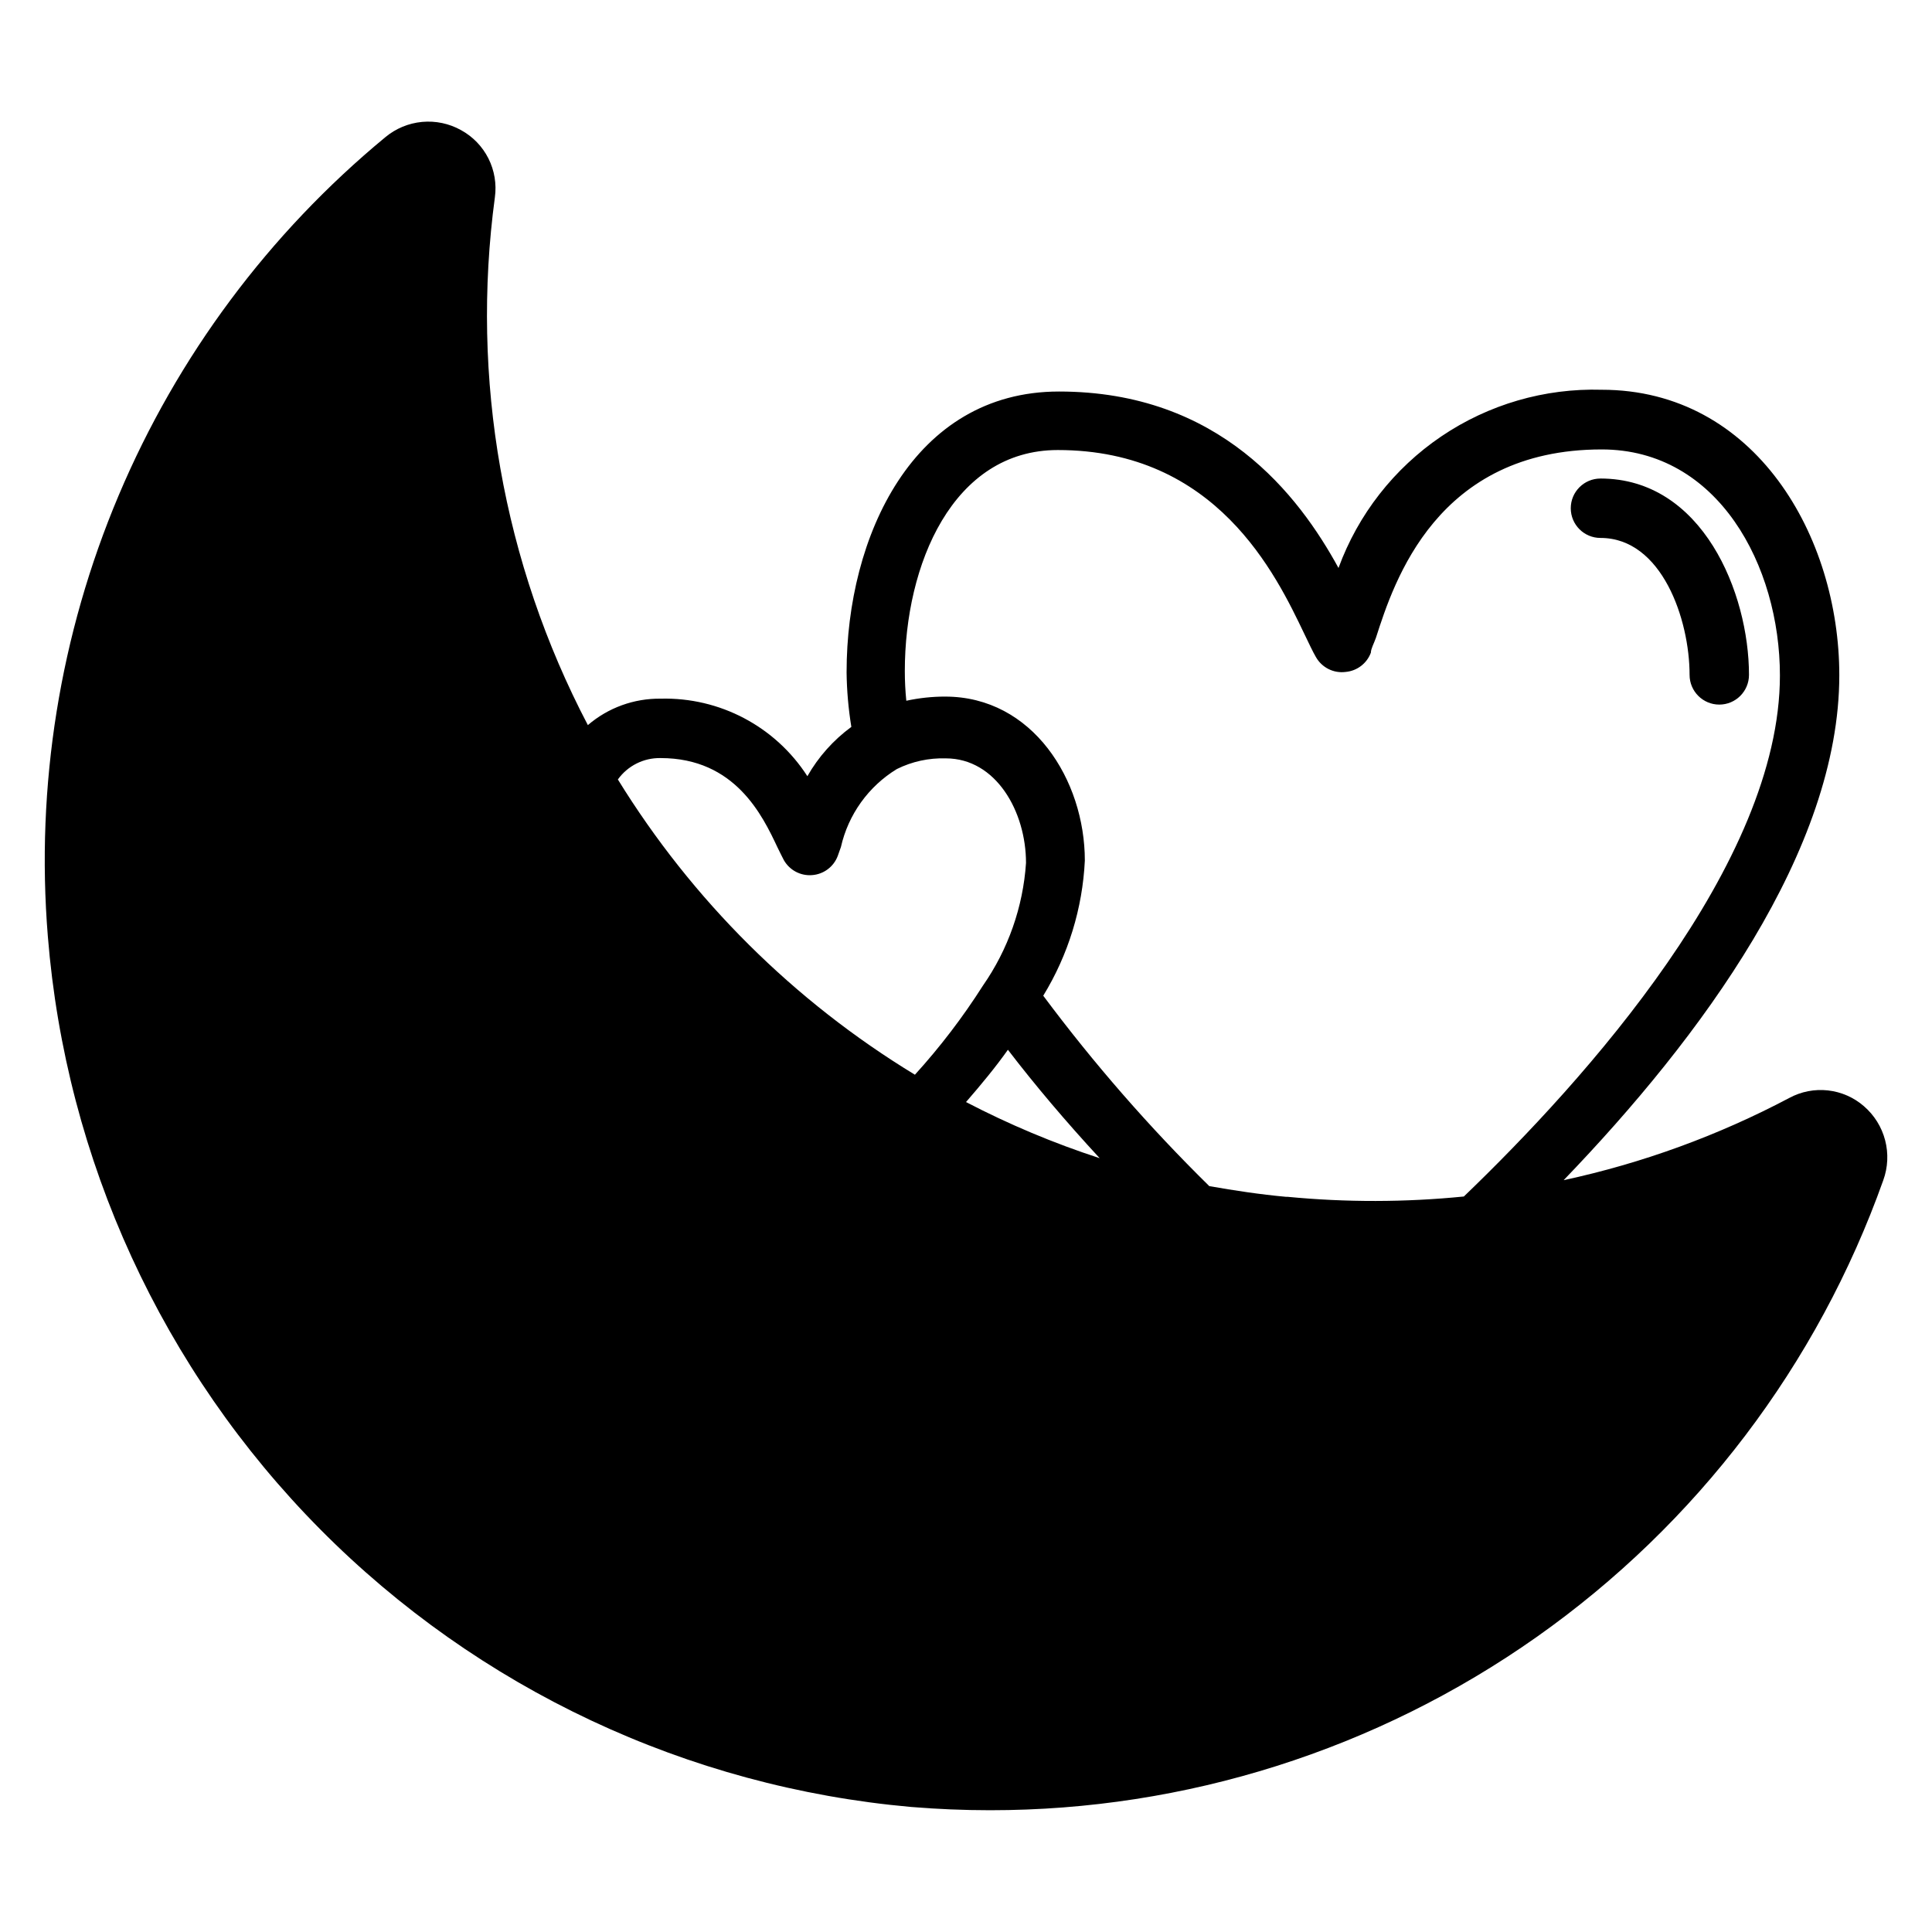 <?xml version="1.0" encoding="UTF-8"?>
<!-- Uploaded to: ICON Repo, www.iconrepo.com, Generator: ICON Repo Mixer Tools -->
<svg fill="#000000" width="800px" height="800px" version="1.1" viewBox="144 144 512 512" xmlns="http://www.w3.org/2000/svg">
 <g>
  <path d="m637.97 437.16c-2.68-2.332-6.004-3.793-9.535-4.188-3.527-0.395-7.094 0.297-10.223 1.98-18.852 9.973-38.98 17.312-59.828 21.805 36.527-37.941 73.051-87.535 73.051-133.82 0-36.684-22.199-75.648-62.977-75.648h0.004c-15.113-0.441-29.98 3.883-42.5 12.359-12.516 8.477-22.051 20.676-27.246 34.871-10.547-19.285-31.488-46.762-74.074-46.762-38.652 0-56.285 38.496-56.285 74.312l-0.004 0.004c0.055 4.879 0.477 9.746 1.262 14.562-4.762 3.488-8.73 7.941-11.652 13.066-8.484-13.168-23.227-20.953-38.887-20.547-7.066-0.086-13.926 2.402-19.285 7.008-22.508-42.949-31.117-91.832-24.641-139.89 0.484-3.523-0.117-7.113-1.719-10.293-1.602-3.176-4.133-5.789-7.254-7.496-3.144-1.754-6.746-2.512-10.332-2.176-3.582 0.34-6.981 1.754-9.742 4.062-30.852 25.492-55.09 58.059-70.66 94.926-15.566 36.863-22.008 76.945-18.766 116.83 4.762 59.273 30.344 114.95 72.207 157.18 41.867 42.227 97.324 68.281 156.55 73.555 7.031 0.578 14.012 0.867 20.941 0.867 51.867 0.023 102.47-16.016 144.86-45.914 42.387-29.895 74.473-72.184 91.855-121.05 1.23-3.398 1.402-7.094 0.488-10.594-0.914-3.5-2.867-6.641-5.606-9.004zm-318.89-92.262c19.758 0 27 15.273 30.938 23.617 0.707 1.418 1.258 2.598 1.73 3.465v-0.004c1.52 2.652 4.434 4.188 7.481 3.938 3.039-0.227 5.68-2.188 6.769-5.039l0.867-2.441-0.004 0.004c1.953-8.59 7.289-16.027 14.801-20.625 4.031-2.004 8.492-2.977 12.988-2.836 13.305 0 21.254 14.09 21.254 27.711-0.781 11.672-4.731 22.91-11.414 32.512-5.324 8.367-11.355 16.27-18.027 23.613-32.059-19.488-59.035-46.305-78.719-78.246 2.617-3.641 6.856-5.758 11.336-5.668zm80.926 91.156c4.094-4.723 7.871-9.289 11.098-13.855 7.242 9.445 15.352 19.023 24.324 28.734-12.199-3.973-24.047-8.949-35.422-14.879zm84.781 25.113c-6.848-0.629-13.617-1.652-20.309-2.832h-0.004c-15.938-15.668-30.652-32.539-44.004-50.461 6.625-10.824 10.414-23.145 11.023-35.816 0-21.332-13.855-43.453-37-43.453v-0.004c-3.469 0-6.926 0.371-10.312 1.105-0.266-2.617-0.395-5.246-0.395-7.875 0-28.184 12.676-58.566 40.539-58.566 42.035 0 57.781 32.906 65.336 48.727 1.258 2.598 2.203 4.644 3.07 6.141h0.004c1.578 2.793 4.691 4.352 7.871 3.938 3.035-0.27 5.641-2.262 6.691-5.117 0-1.023 0.789-2.363 1.34-3.938 4.801-14.957 16.137-49.91 59.828-49.91 30.859 0 47.23 30.859 47.23 59.906 0 49.828-51.562 107.14-83.758 138.07v0.004c-15.547 1.551-31.207 1.574-46.762 0.078z"/>
  <path d="m568.14 286.56c16.297 0 23.617 21.648 23.617 36.289 0 4.348 3.523 7.875 7.871 7.875 4.348 0 7.871-3.527 7.871-7.875 0-21.648-12.281-52.035-39.359-52.035v0.004c-4.348 0-7.871 3.523-7.871 7.871s3.523 7.871 7.871 7.871z"/>
 </g>
</svg>